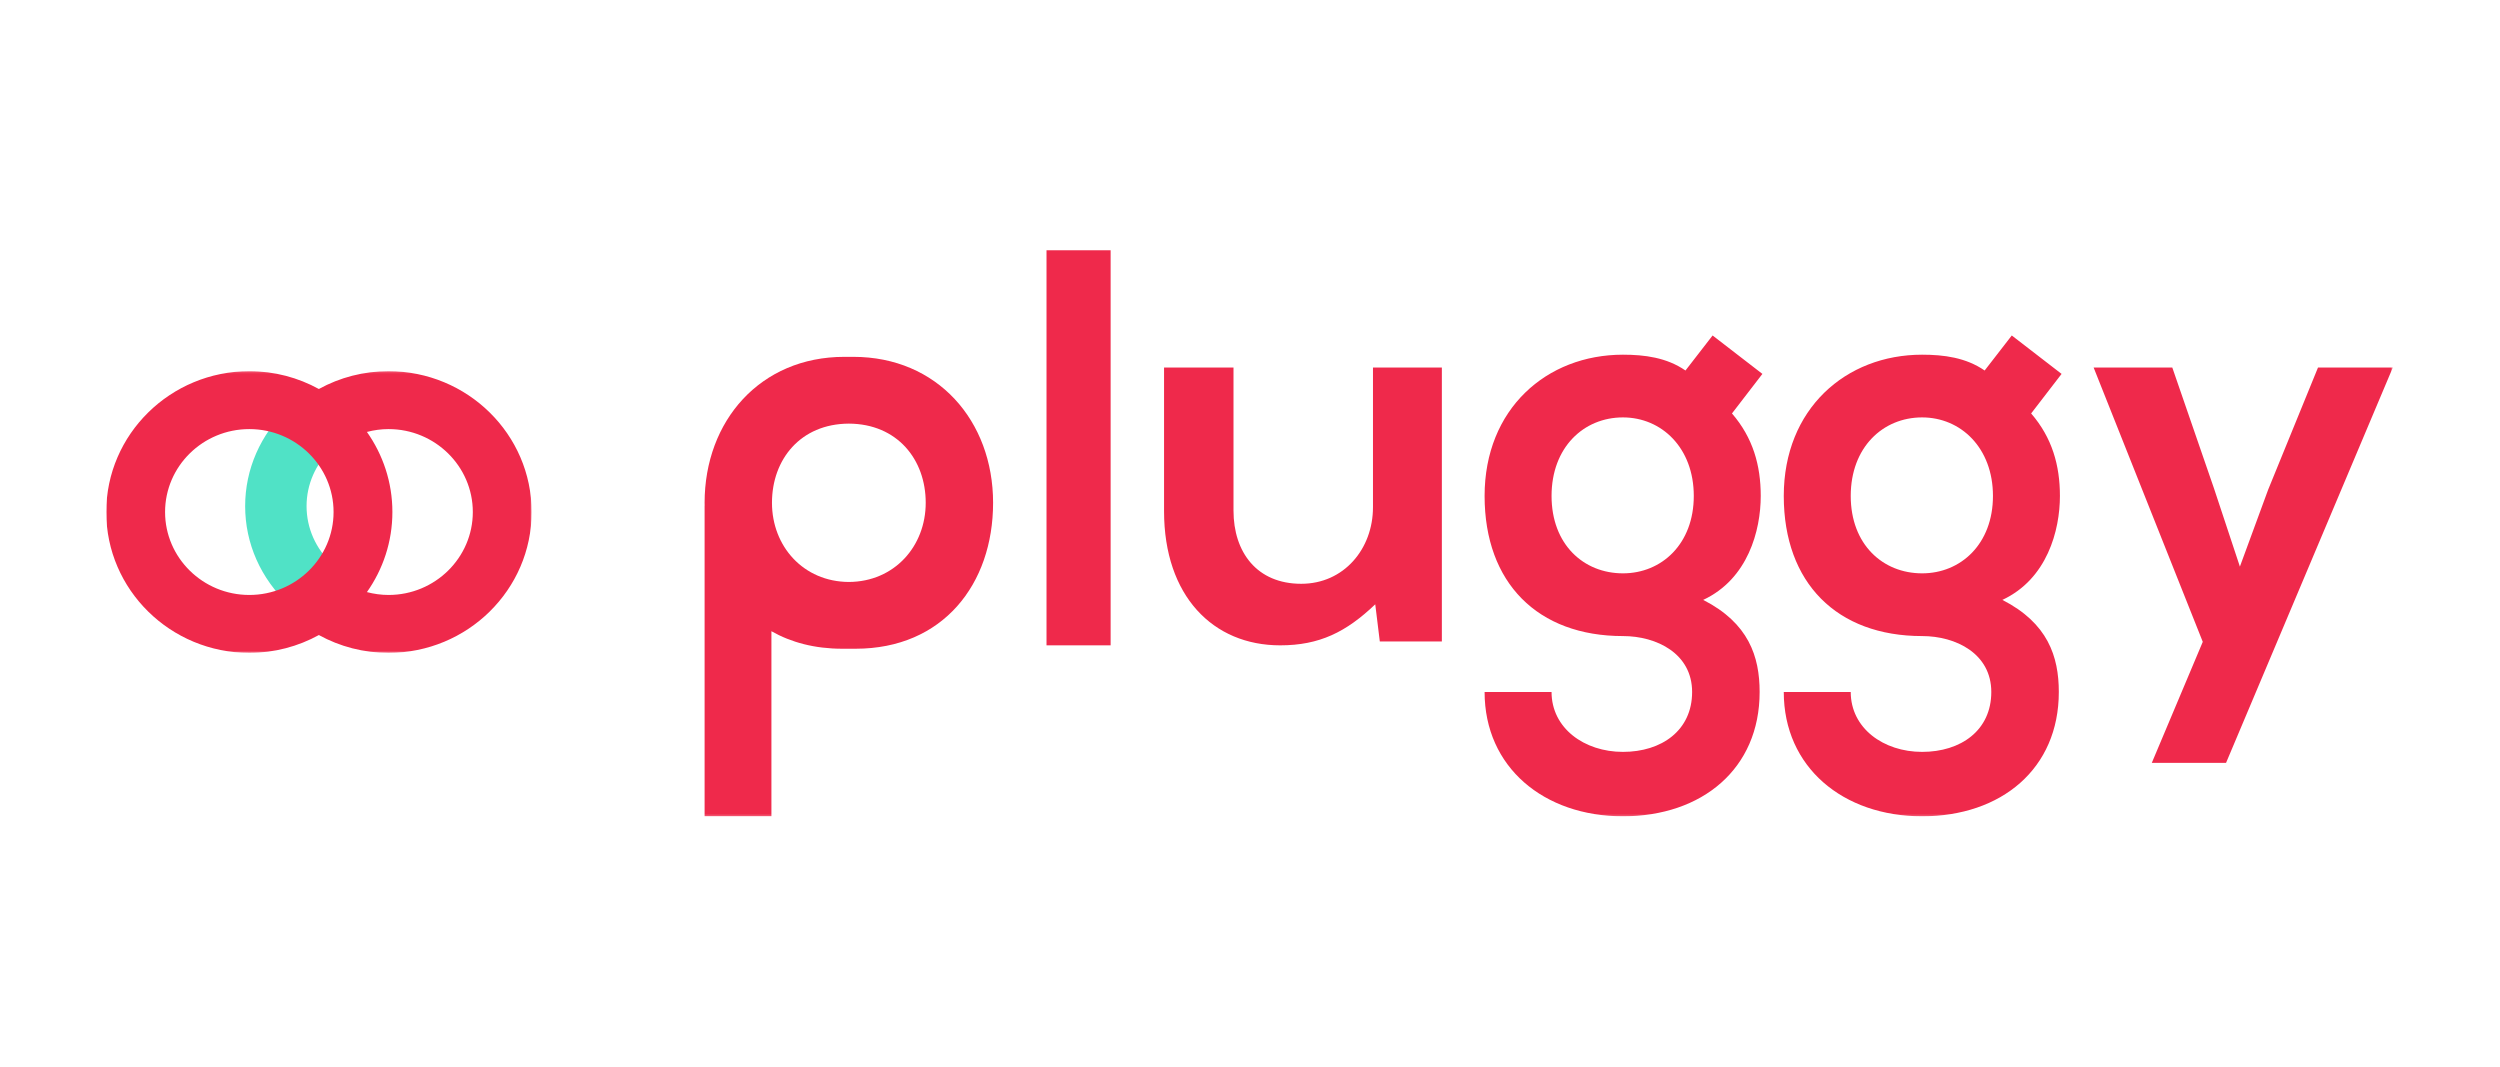 <svg width="1200" height="512" viewBox="0 0 1200 512" fill="none" xmlns="http://www.w3.org/2000/svg">
<path fill-rule="evenodd" clip-rule="evenodd" d="M149.094 294.377C145.32 294.377 141.547 293.03 138.67 290.34C125.129 277.676 117.673 260.848 117.673 242.946C117.673 225.229 124.996 208.527 138.293 195.913C144.008 190.491 153.342 190.423 159.133 195.766C164.934 201.103 165.002 209.829 159.29 215.248C151.464 222.678 147.152 232.515 147.152 242.946C147.152 253.487 151.543 263.399 159.517 270.855C165.271 276.236 165.271 284.962 159.513 290.342C156.637 293.03 152.863 294.377 149.094 294.377Z" fill="#50E2C6"/>
<mask id="mask0_1310_3" style="mask-type:luminance" maskUnits="userSpaceOnUse" x="51" y="178" width="205" height="136">
<path fill-rule="evenodd" clip-rule="evenodd" d="M51 178.169H255.187V313.375H51V178.169Z" fill="white"/>
</mask>
<g mask="url(#mask0_1310_3)">
<path fill-rule="evenodd" clip-rule="evenodd" d="M186.511 285.582C182.951 285.582 179.474 285.085 176.121 284.212C183.821 273.29 188.348 260.044 188.348 245.774C188.348 231.497 183.821 218.25 176.121 207.329C179.472 206.454 182.948 205.964 186.511 205.964C208.808 205.964 226.951 223.819 226.951 245.774C226.951 267.72 208.808 285.582 186.511 285.582ZM79.236 245.774C79.236 223.819 97.375 205.964 119.674 205.964C141.972 205.964 160.113 223.819 160.113 245.774C160.113 267.72 141.972 285.582 119.674 285.582C97.375 285.582 79.236 267.72 79.236 245.774ZM186.512 178.169C174.59 178.169 163.158 181.146 153.051 186.718C143.161 181.282 131.784 178.169 119.674 178.169C81.808 178.169 51 208.497 51 245.774C51 283.047 81.808 313.375 119.674 313.375C131.784 313.375 143.165 310.259 153.053 304.82C163.17 310.394 174.605 313.375 186.512 313.375C224.38 313.375 255.188 283.047 255.188 245.774C255.188 208.497 224.38 178.169 186.512 178.169Z" fill="#EF294B"/>
</g>
<mask id="mask1_1310_3" style="mask-type:luminance" maskUnits="userSpaceOnUse" x="51" y="120" width="1098" height="272">
<path fill-rule="evenodd" clip-rule="evenodd" d="M51 391.822H1148.55V120H51V391.822Z" fill="white"/>
</mask>
<g mask="url(#mask1_1310_3)">
<path fill-rule="evenodd" clip-rule="evenodd" d="M502.328 309.763H533.1V120H502.328V309.763Z" fill="#EF294B"/>
<path fill-rule="evenodd" clip-rule="evenodd" d="M592.08 245.086C592.08 265.048 603.284 280.219 624.595 280.219C645.092 280.219 659.028 263.453 659.028 243.489V176.416H692.091V307.9H662.306L660.12 290.069C646.184 303.374 633.343 309.763 614.486 309.763C582.243 309.763 558.744 286.077 558.744 245.354V176.416H592.08V245.086Z" fill="#EF294B"/>
<path fill-rule="evenodd" clip-rule="evenodd" d="M744.746 238.051C744.746 261.376 760.153 275.205 779.014 275.205C797.607 275.205 813.016 261.104 813.016 238.051C813.016 214.999 797.607 200.355 779.014 200.355C760.153 200.355 744.746 214.73 744.746 238.051ZM845.952 179.473L831.344 198.456C841.433 210.118 845.156 223.406 845.156 238.051C845.156 254.592 839.046 277.917 817.531 287.954C839.312 299.072 844.624 315.071 844.624 332.158C844.624 369.039 816.996 391.822 779.014 391.822C741.029 391.822 712.606 368.228 712.606 332.158H744.746C744.746 349.514 760.421 360.904 779.014 360.904C797.607 360.904 812.217 350.599 812.217 332.158C812.217 313.717 795.217 305.312 779.014 305.312C738.107 305.312 712.606 279.817 712.606 238.051C712.606 196.286 742.358 170.251 779.014 170.251C789.373 170.251 799.998 171.604 809.027 177.843L822.048 161.03L845.952 179.473Z" fill="#EF294B"/>
<path fill-rule="evenodd" clip-rule="evenodd" d="M888.351 238.051C888.351 261.376 903.76 275.205 922.619 275.205C941.212 275.205 956.619 261.104 956.619 238.051C956.619 214.999 941.212 200.355 922.619 200.355C903.76 200.355 888.351 214.73 888.351 238.051ZM989.557 179.473L974.948 198.456C985.04 210.118 988.762 223.406 988.762 238.051C988.762 254.592 982.652 277.917 961.137 287.954C982.918 299.072 988.232 315.071 988.232 332.158C988.232 369.039 960.602 391.822 922.619 391.822C884.632 391.822 856.21 368.228 856.21 332.158H888.351C888.351 349.514 904.024 360.904 922.619 360.904C941.213 360.904 955.823 350.599 955.823 332.158C955.823 313.717 938.821 305.312 922.619 305.312C881.712 305.312 856.21 279.817 856.21 238.051C856.21 196.286 885.963 170.251 922.619 170.251C932.979 170.251 943.602 171.604 952.633 177.843L965.654 161.03L989.557 179.473Z" fill="#EF294B"/>
<path fill-rule="evenodd" clip-rule="evenodd" d="M1068.5 366.179H1032.86L1057.33 308.082L1004.94 176.416H1042.7L1062.65 234.243L1075.15 271.974L1088.71 235.057L1112.64 176.416H1148.55L1068.5 366.179Z" fill="#EF294B"/>
<path fill-rule="evenodd" clip-rule="evenodd" d="M407.447 279.344C385.562 279.233 370.547 262.181 370.547 241.34C370.547 220.497 384.253 203.439 407.447 203.338C430.641 203.439 444.345 220.497 444.345 241.34C444.345 262.181 429.332 279.233 407.447 279.344ZM409.625 171.287H405.269C364.98 171.287 338.208 201.971 338.208 241.34C338.208 241.808 338.228 242.271 338.237 242.735H338.208V391.822H370.28V302.982C379.719 308.353 391.091 311.39 404.209 311.39H410.686C452.565 311.39 476.684 280.44 476.684 241.34C476.684 201.971 449.915 171.287 409.625 171.287Z" fill="#EF294B"/>
</g>
</svg>
